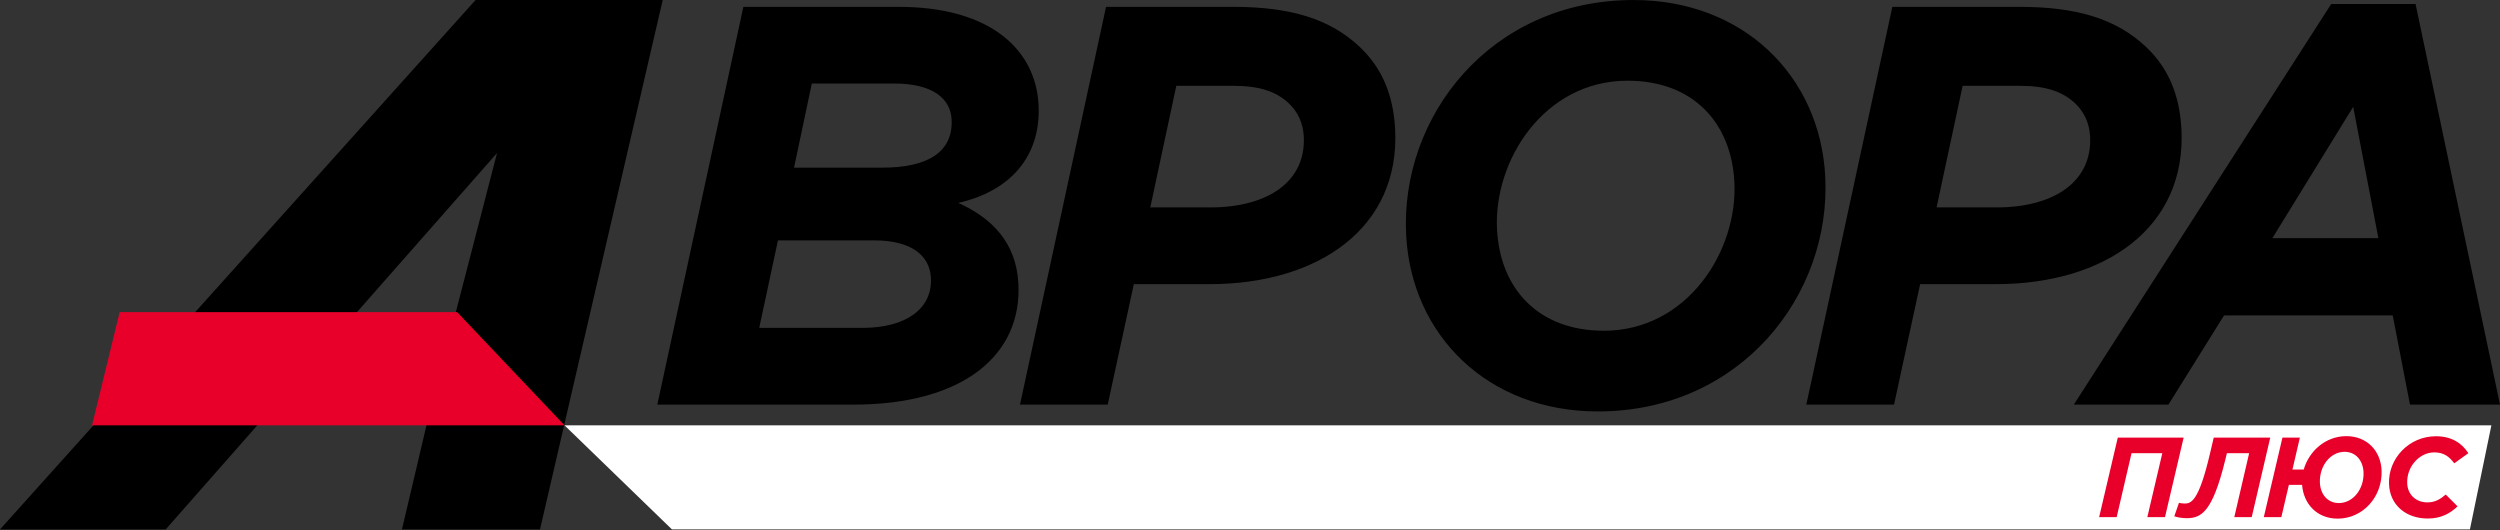 <svg width="132" height="28" viewBox="0 0 132 28" fill="none" xmlns="http://www.w3.org/2000/svg">
<rect x="0" y="0" width="132" height="28" fill="#333333" stroke="none"/>
<path fill-rule="evenodd" clip-rule="evenodd" d="M28.512 27.953H21.223L22.518 22.459L26.244 8.079L8.748 27.953H0L25.11 0H34.992L28.512 27.953Z" fill="black"/>
<path fill-rule="evenodd" clip-rule="evenodd" d="M130.411 27.953H35.479L29.808 22.459H131.545L130.411 27.953Z" fill="white"/>
<path fill-rule="evenodd" clip-rule="evenodd" d="M6.318 16.481H24.138L29.808 22.459H4.86L6.318 16.481Z" fill="#E9002A"/>
<path d="M34.706 21.364H45.054C50.891 21.364 53.97 18.723 53.771 14.973C53.657 12.812 52.385 11.522 50.597 10.712C53.273 10.112 54.983 8.312 54.835 5.521C54.686 2.701 52.396 0.361 47.433 0.361H39.25L34.706 21.364ZM40.087 17.313L41.076 12.692H46.16C48.055 12.692 49.087 13.442 49.153 14.673C49.238 16.293 47.848 17.313 45.532 17.313H40.087ZM41.925 8.852L42.864 4.411H47.226C49.271 4.411 50.187 5.221 50.244 6.302C50.336 8.042 48.965 8.852 46.588 8.852H41.925ZM53.855 21.364H58.488L59.866 15.003H63.867C69.613 15.003 73.938 12.032 73.662 6.811C73.565 4.981 72.949 3.571 71.809 2.491C70.193 0.961 68.086 0.361 65.078 0.361H58.399L53.855 21.364ZM60.735 10.952L62.109 4.531H65.118C66.502 4.531 67.39 4.831 68.055 5.461C68.53 5.911 68.803 6.511 68.839 7.202C68.965 9.572 66.962 10.952 63.893 10.952H60.735ZM84.365 21.724C91.915 21.724 96.704 15.573 96.372 9.302C96.093 4.021 92.059 0.001 86.254 0.001C78.703 0.001 73.914 6.151 74.246 12.422C74.525 17.703 78.559 21.724 84.365 21.724ZM84.681 17.463C81.221 17.463 79.208 15.243 79.043 12.122C78.851 8.492 81.515 4.261 85.938 4.261C89.397 4.261 91.41 6.481 91.575 9.602C91.767 13.232 89.103 17.463 84.681 17.463ZM95.373 21.364H100.005L101.383 15.003H105.385C111.13 15.003 115.455 12.032 115.179 6.811C115.082 4.981 114.466 3.571 113.326 2.491C111.711 0.961 109.603 0.361 106.595 0.361H99.916L95.373 21.364ZM102.252 10.952L103.627 4.531H106.635C108.019 4.531 108.907 4.831 109.573 5.461C110.048 5.911 110.32 6.511 110.357 7.202C110.482 9.572 108.479 10.952 105.411 10.952H102.252ZM109.498 21.364H114.492L117.431 16.653H126.336L127.247 21.364H132L127.541 0.21H123.089L109.498 21.364ZM119.983 12.572L124.249 5.641L125.578 12.572H119.983Z" fill="black"/>
<path d="M110.834 27.306H111.76L112.545 23.928H114.17L113.379 27.306H114.311L115.296 23.106H111.819L110.834 27.306ZM115.462 27.36C116.221 27.36 116.811 27.042 117.476 24.354L117.581 23.928H118.755L117.97 27.306H118.89L119.869 23.106H116.885L116.686 23.952C116.089 26.508 115.676 26.586 115.346 26.586C115.261 26.586 115.104 26.568 115.049 26.55L114.803 27.258C114.889 27.3 115.186 27.36 115.462 27.36ZM123.429 27.384C124.771 27.384 125.796 26.22 125.748 24.852C125.712 23.814 124.986 23.028 123.885 23.028C122.814 23.028 121.926 23.79 121.636 24.792H121.041L121.433 23.106H120.513L119.528 27.306H120.454L120.852 25.602H121.55C121.627 26.604 122.334 27.384 123.429 27.384ZM123.491 26.562C122.901 26.562 122.512 26.1 122.49 25.476C122.46 24.594 123.048 23.856 123.794 23.856C124.39 23.856 124.773 24.324 124.795 24.948C124.825 25.83 124.237 26.562 123.491 26.562ZM128.188 27.378C128.892 27.378 129.37 27.108 129.76 26.736L129.137 26.112C128.833 26.364 128.574 26.526 128.165 26.526C127.563 26.526 127.122 26.118 127.1 25.512C127.069 24.618 127.76 23.886 128.53 23.886C129.035 23.886 129.326 24.114 129.585 24.462L130.33 23.928C129.974 23.376 129.421 23.034 128.615 23.034C127.195 23.034 126.093 24.21 126.139 25.548C126.178 26.67 127.039 27.378 128.188 27.378Z" fill="#E9002A"/>
</svg>
